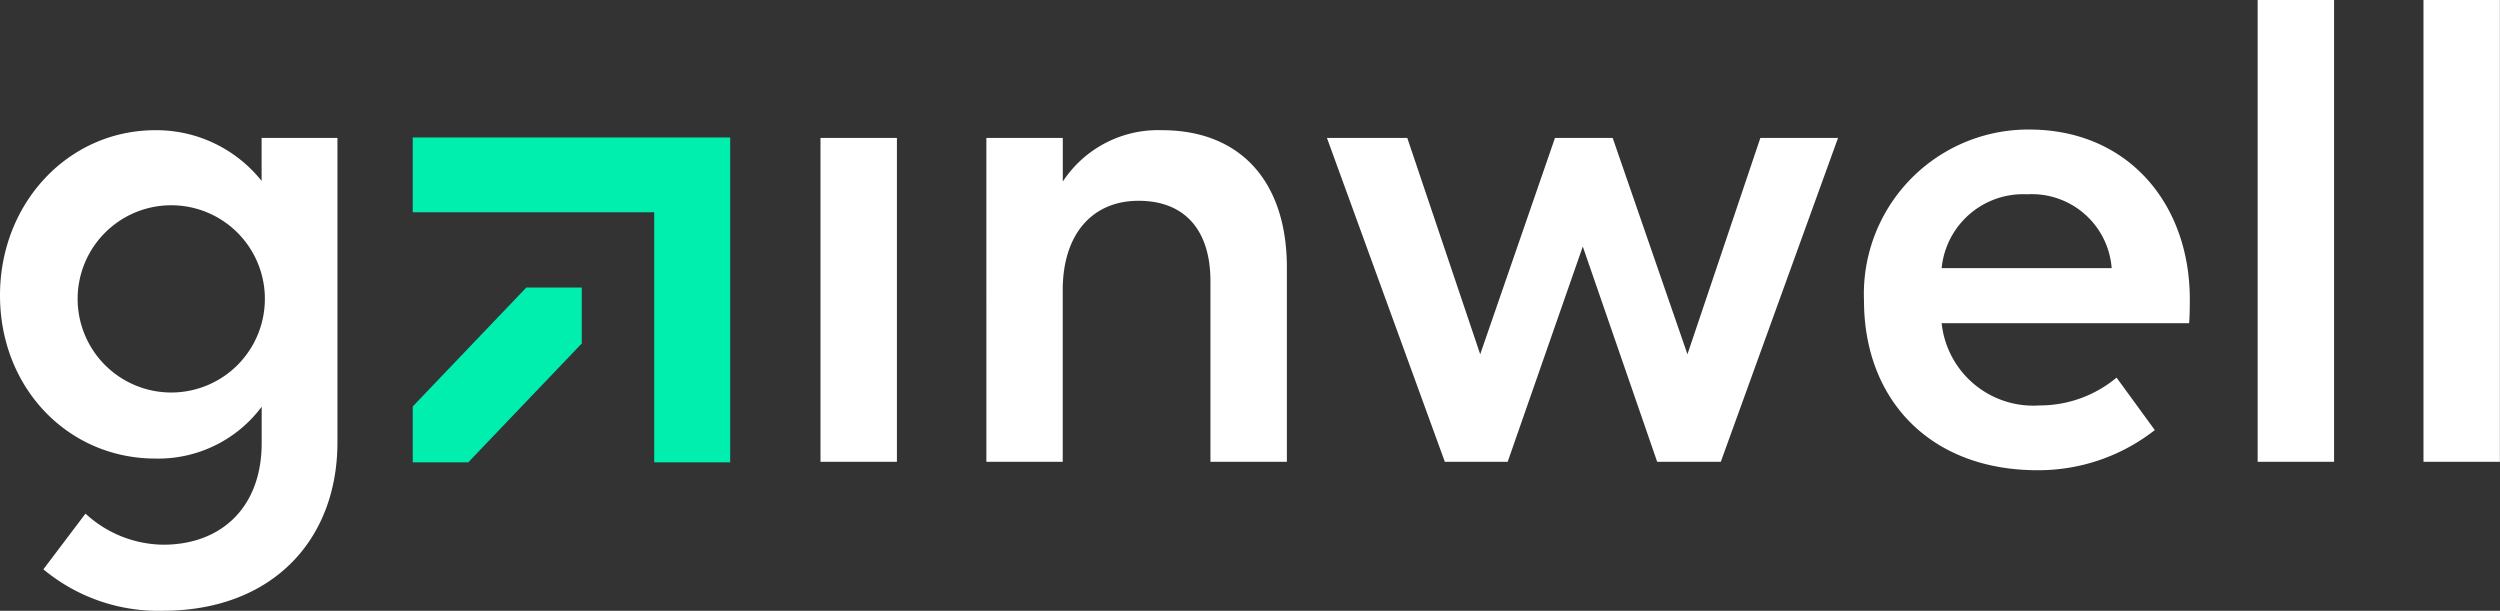 <svg xmlns="http://www.w3.org/2000/svg" width="144.73" height="35.359" viewBox="0 0 144.73 35.359"><rect x="0" y="0" width="144.73" height="35.359" fill="#333333" stroke="none"/><defs><style>.a{fill:#fff;}.b{fill:#00eeae;}</style></defs><g transform="translate(0 0)"><g transform="translate(-0.03)"><path class="a" d="M211.18,152.136v11.25h-4.425V152.924c0-2.925-1.462-4.65-4.162-4.65-2.662,0-4.39,1.912-4.39,5.174v9.937h-4.42V144.637h4.424v2.523a6.6,6.6,0,0,1,5.736-2.973C208.519,144.187,211.18,147.187,211.18,152.136Zm-27,11.25h4.424V144.637h-4.424Zm92.8-26.735v26.734h4.424V136.65Zm-9.6,26.735h4.424V136.65h-4.424ZM151.825,144.637h4.39V162.26c0,5.625-3.75,9.749-10.124,9.749a10.4,10.4,0,0,1-6.9-2.4l2.438-3.225a6.745,6.745,0,0,0,4.5,1.8c3.337,0,5.7-2.137,5.7-5.887v-2.1a7.47,7.47,0,0,1-6.149,3c-5.062,0-9-4.087-9-9.449,0-5.324,3.937-9.561,9-9.561a7.8,7.8,0,0,1,6.145,2.937Zm.187,9.148a5.42,5.42,0,1,0-5.4,5.588A5.419,5.419,0,0,0,152.011,153.786Zm111.439.188c0,.337,0,.9-.038,1.387H249.086a5.334,5.334,0,0,0,5.665,4.762,6.946,6.946,0,0,0,4.462-1.611l2.213,3.037a10.925,10.925,0,0,1-6.787,2.324c-6.262,0-10.049-4.124-10.049-9.823a9.52,9.52,0,0,1,9.562-9.9c5.7,0,9.3,4.274,9.3,9.823Zm-14.364-1.8h9.842a4.636,4.636,0,0,0-4.892-4.275A4.742,4.742,0,0,0,249.086,152.174Zm-14.717,4.986-4.328-12.522H226.7l-4.328,12.522-4.221-12.522H213.5l6.825,18.748h3.637l4.349-12.463,4.307,12.463H236.3l6.787-18.748H238.59Z" transform="translate(-136.65 -136.65)"/></g><path class="b" d="M310.75,194.87h18.378v18.81h-4.4V199.2H310.75Zm0,15.574v3.236h3.212l6.574-6.883V203.56h-3.212Z" transform="translate(-286.856 -186.913)"/></g></svg>